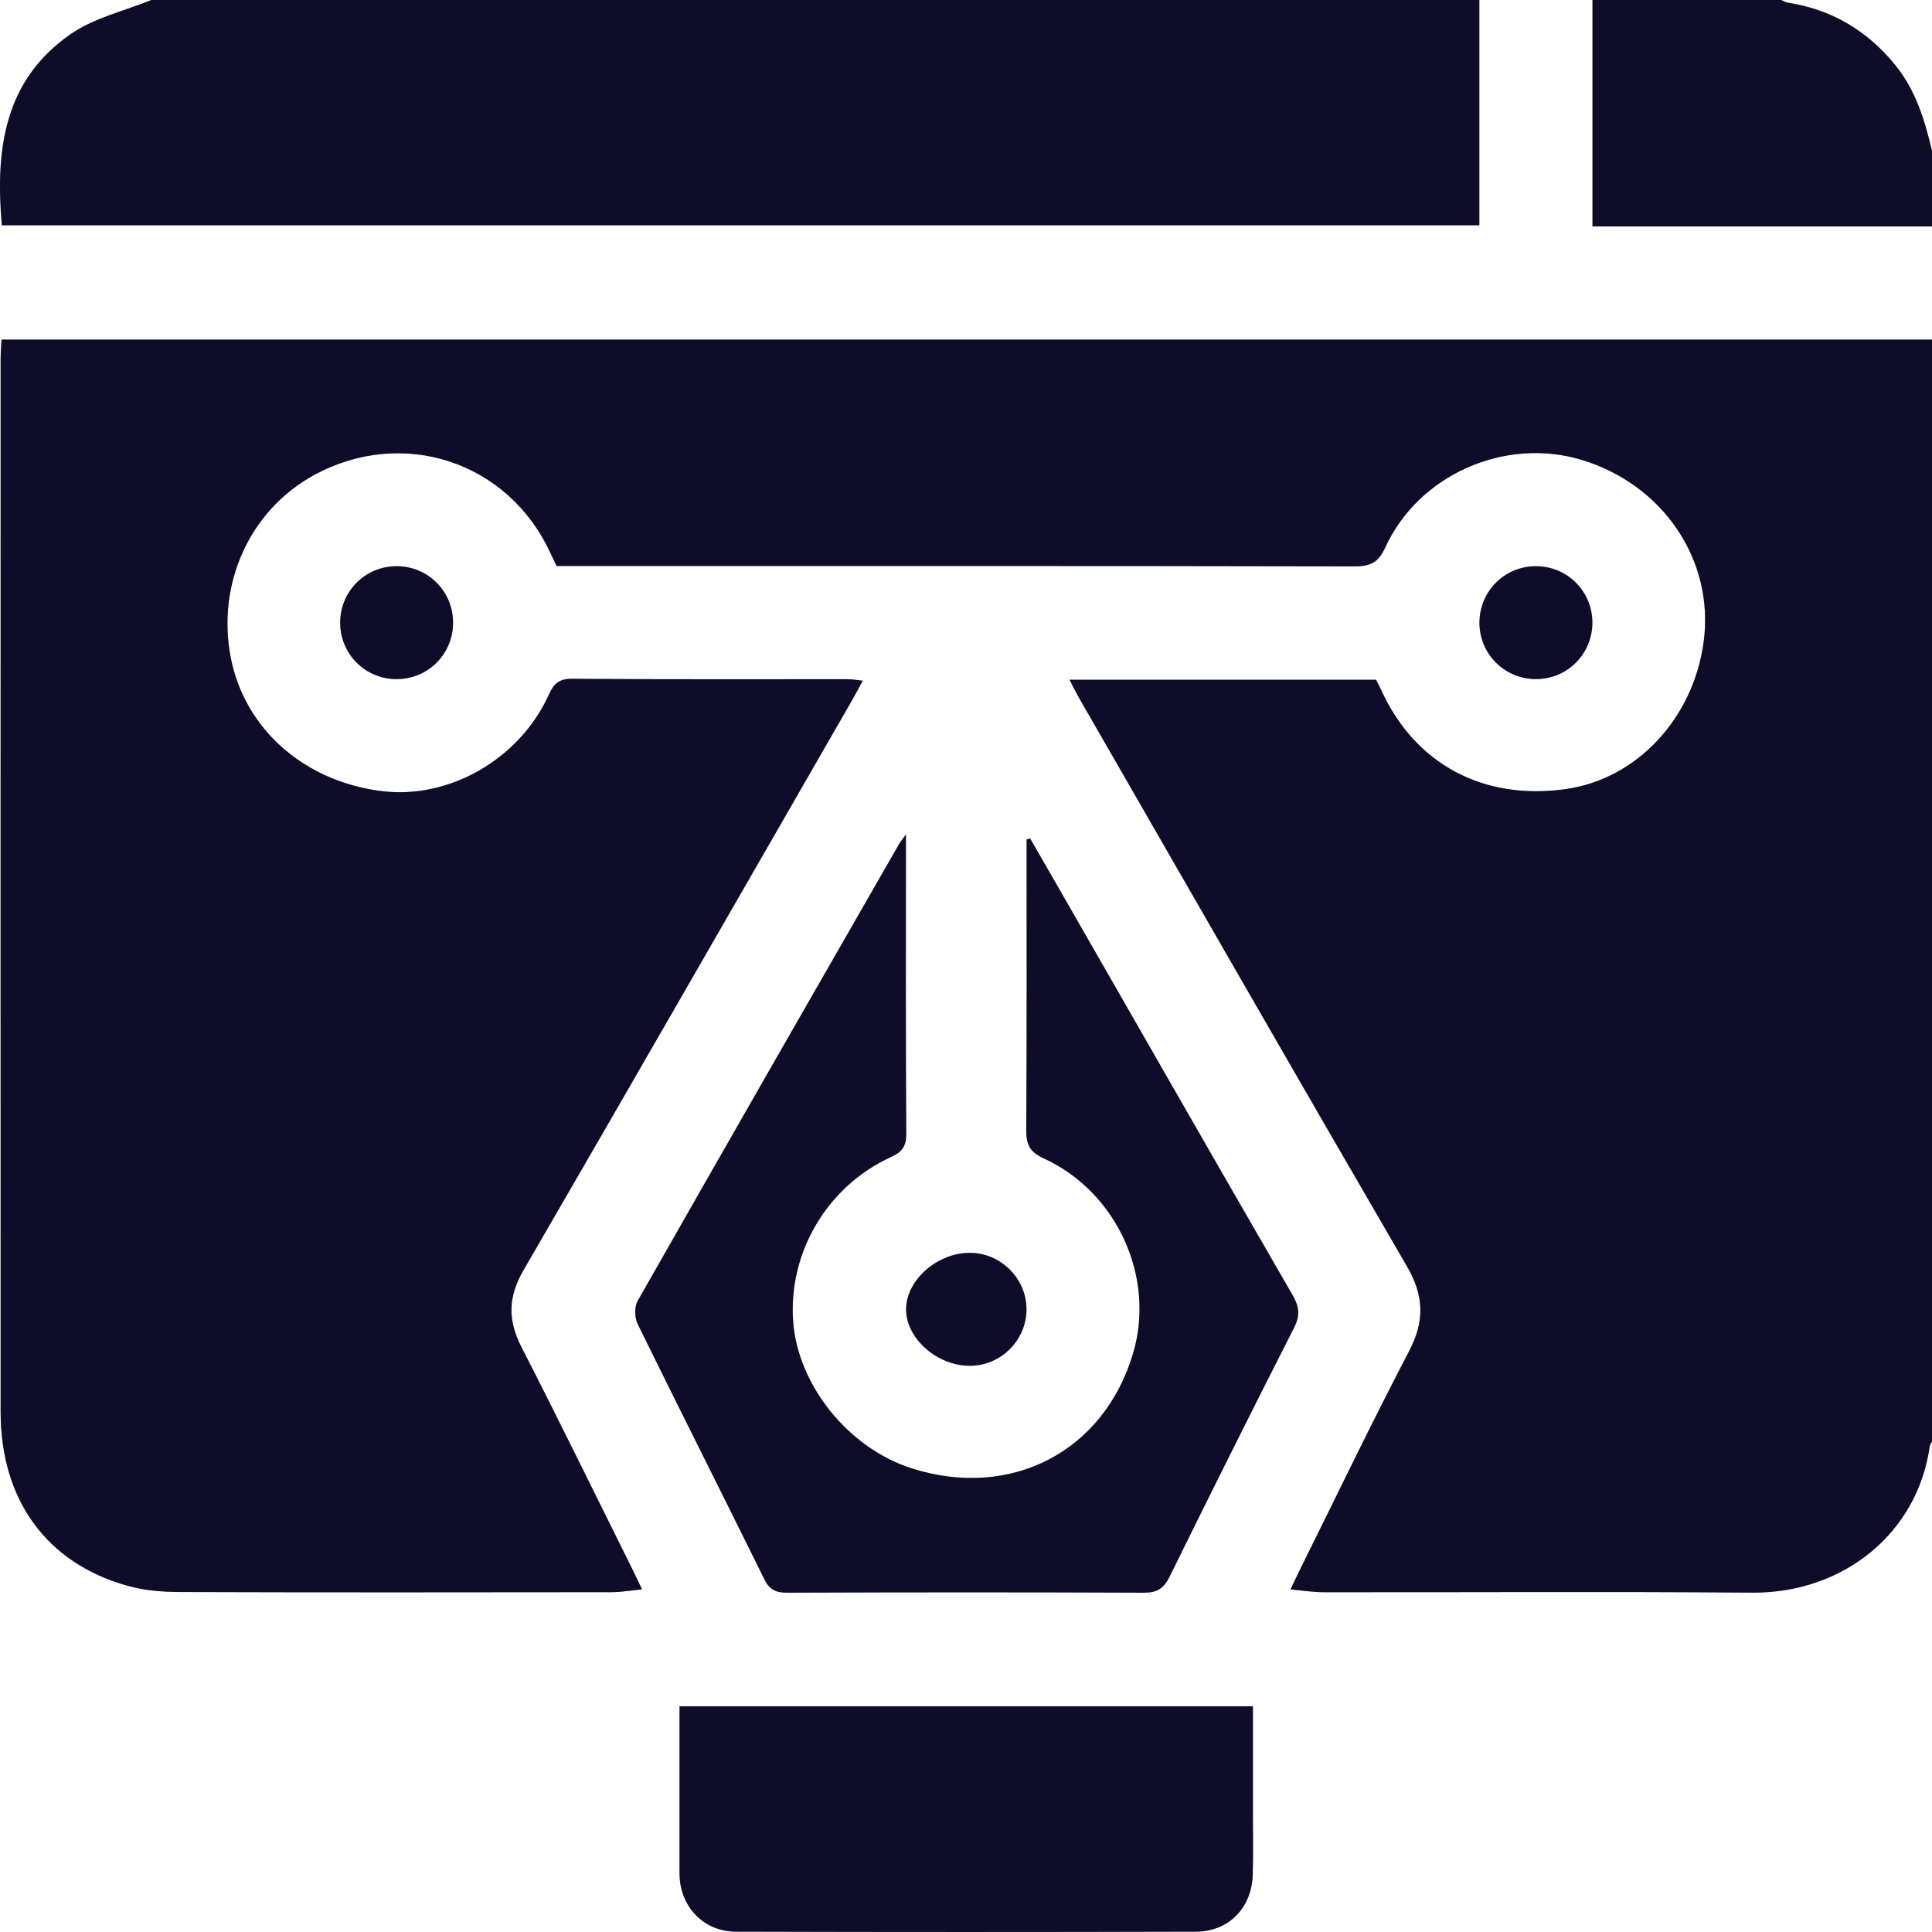 <svg width="40" height="40" viewBox="0 0 40 40" fill="none" xmlns="http://www.w3.org/2000/svg">
<g clip-path="url(#clip0_4312_7880)">
<path d="M40.001 7.031V29.843C39.984 29.878 39.958 29.912 39.952 29.948C39.705 31.715 38.193 32.989 36.269 32.974C33.315 32.949 30.36 32.969 27.404 32.965C27.188 32.965 26.973 32.93 26.718 32.907C26.805 32.726 26.865 32.597 26.928 32.47C27.674 30.968 28.4 29.455 29.176 27.97C29.501 27.348 29.482 26.823 29.129 26.217C26.86 22.316 24.616 18.401 22.364 14.49C22.291 14.364 22.227 14.233 22.144 14.074H28.489C28.529 14.153 28.567 14.222 28.599 14.292C29.297 15.822 30.713 16.579 32.42 16.337C33.887 16.13 35.061 14.874 35.273 13.286C35.498 11.604 34.437 10.028 32.737 9.518C31.154 9.044 29.369 9.829 28.68 11.335C28.536 11.652 28.368 11.726 28.04 11.726C22.678 11.715 17.314 11.718 11.952 11.718H11.525C11.477 11.619 11.436 11.539 11.399 11.457C10.53 9.557 8.343 8.833 6.503 9.835C5.176 10.559 4.48 12.081 4.777 13.614C5.064 15.095 6.303 16.187 7.918 16.381C9.308 16.549 10.764 15.711 11.365 14.379C11.468 14.149 11.578 14.052 11.848 14.054C13.749 14.068 15.649 14.061 17.549 14.062C17.643 14.062 17.737 14.08 17.863 14.093C17.773 14.257 17.707 14.382 17.637 14.505C15.372 18.438 13.114 22.375 10.836 26.302C10.521 26.844 10.509 27.327 10.791 27.88C11.573 29.407 12.327 30.95 13.091 32.486C13.153 32.609 13.21 32.734 13.292 32.906C13.048 32.93 12.857 32.964 12.666 32.964C9.685 32.967 6.704 32.971 3.723 32.961C3.362 32.96 2.989 32.929 2.644 32.833C0.964 32.365 0.013 31.052 0.013 29.23C0.011 21.965 0.013 14.7 0.013 7.434C0.013 7.309 0.024 7.183 0.031 7.031H40.001Z" fill="#181340"/>
<path d="M40.001 7.031V29.843C39.984 29.878 39.958 29.912 39.952 29.948C39.705 31.715 38.193 32.989 36.269 32.974C33.315 32.949 30.36 32.969 27.404 32.965C27.188 32.965 26.973 32.93 26.718 32.907C26.805 32.726 26.865 32.597 26.928 32.47C27.674 30.968 28.4 29.455 29.176 27.97C29.501 27.348 29.482 26.823 29.129 26.217C26.86 22.316 24.616 18.401 22.364 14.49C22.291 14.364 22.227 14.233 22.144 14.074H28.489C28.529 14.153 28.567 14.222 28.599 14.292C29.297 15.822 30.713 16.579 32.42 16.337C33.887 16.13 35.061 14.874 35.273 13.286C35.498 11.604 34.437 10.028 32.737 9.518C31.154 9.044 29.369 9.829 28.68 11.335C28.536 11.652 28.368 11.726 28.04 11.726C22.678 11.715 17.314 11.718 11.952 11.718H11.525C11.477 11.619 11.436 11.539 11.399 11.457C10.53 9.557 8.343 8.833 6.503 9.835C5.176 10.559 4.48 12.081 4.777 13.614C5.064 15.095 6.303 16.187 7.918 16.381C9.308 16.549 10.764 15.711 11.365 14.379C11.468 14.149 11.578 14.052 11.848 14.054C13.749 14.068 15.649 14.061 17.549 14.062C17.643 14.062 17.737 14.08 17.863 14.093C17.773 14.257 17.707 14.382 17.637 14.505C15.372 18.438 13.114 22.375 10.836 26.302C10.521 26.844 10.509 27.327 10.791 27.88C11.573 29.407 12.327 30.95 13.091 32.486C13.153 32.609 13.21 32.734 13.292 32.906C13.048 32.93 12.857 32.964 12.666 32.964C9.685 32.967 6.704 32.971 3.723 32.961C3.362 32.96 2.989 32.929 2.644 32.833C0.964 32.365 0.013 31.052 0.013 29.23C0.011 21.965 0.013 14.7 0.013 7.434C0.013 7.309 0.024 7.183 0.031 7.031H40.001Z" fill="black" fill-opacity="0.2"/>
<path d="M40.001 7.031V29.843C39.984 29.878 39.958 29.912 39.952 29.948C39.705 31.715 38.193 32.989 36.269 32.974C33.315 32.949 30.36 32.969 27.404 32.965C27.188 32.965 26.973 32.93 26.718 32.907C26.805 32.726 26.865 32.597 26.928 32.47C27.674 30.968 28.4 29.455 29.176 27.97C29.501 27.348 29.482 26.823 29.129 26.217C26.86 22.316 24.616 18.401 22.364 14.49C22.291 14.364 22.227 14.233 22.144 14.074H28.489C28.529 14.153 28.567 14.222 28.599 14.292C29.297 15.822 30.713 16.579 32.42 16.337C33.887 16.13 35.061 14.874 35.273 13.286C35.498 11.604 34.437 10.028 32.737 9.518C31.154 9.044 29.369 9.829 28.68 11.335C28.536 11.652 28.368 11.726 28.04 11.726C22.678 11.715 17.314 11.718 11.952 11.718H11.525C11.477 11.619 11.436 11.539 11.399 11.457C10.53 9.557 8.343 8.833 6.503 9.835C5.176 10.559 4.48 12.081 4.777 13.614C5.064 15.095 6.303 16.187 7.918 16.381C9.308 16.549 10.764 15.711 11.365 14.379C11.468 14.149 11.578 14.052 11.848 14.054C13.749 14.068 15.649 14.061 17.549 14.062C17.643 14.062 17.737 14.08 17.863 14.093C17.773 14.257 17.707 14.382 17.637 14.505C15.372 18.438 13.114 22.375 10.836 26.302C10.521 26.844 10.509 27.327 10.791 27.88C11.573 29.407 12.327 30.95 13.091 32.486C13.153 32.609 13.21 32.734 13.292 32.906C13.048 32.93 12.857 32.964 12.666 32.964C9.685 32.967 6.704 32.971 3.723 32.961C3.362 32.96 2.989 32.929 2.644 32.833C0.964 32.365 0.013 31.052 0.013 29.23C0.011 21.965 0.013 14.7 0.013 7.434C0.013 7.309 0.024 7.183 0.031 7.031H40.001Z" fill="black" fill-opacity="0.2"/>
<path d="M30.628 0V4.663H0.038C-0.098 3.111 0.077 1.66 1.47 0.702C1.955 0.367 2.575 0.228 3.135 0C12.299 0 21.464 0 30.628 0Z" fill="#181340"/>
<path d="M30.628 0V4.663H0.038C-0.098 3.111 0.077 1.66 1.47 0.702C1.955 0.367 2.575 0.228 3.135 0C12.299 0 21.464 0 30.628 0Z" fill="black" fill-opacity="0.2"/>
<path d="M30.628 0V4.663H0.038C-0.098 3.111 0.077 1.66 1.47 0.702C1.955 0.367 2.575 0.228 3.135 0C12.299 0 21.464 0 30.628 0Z" fill="black" fill-opacity="0.2"/>
<path d="M40 4.688H32.971V0C34.273 0 35.575 0 36.876 0C36.923 0.02 36.969 0.049 37.018 0.056C37.93 0.199 38.665 0.638 39.246 1.356C39.667 1.878 39.85 2.491 40 3.124V4.687V4.688Z" fill="#181340"/>
<path d="M40 4.688H32.971V0C34.273 0 35.575 0 36.876 0C36.923 0.02 36.969 0.049 37.018 0.056C37.93 0.199 38.665 0.638 39.246 1.356C39.667 1.878 39.85 2.491 40 3.124V4.687V4.688Z" fill="black" fill-opacity="0.2"/>
<path d="M40 4.688H32.971V0C34.273 0 35.575 0 36.876 0C36.923 0.02 36.969 0.049 37.018 0.056C37.93 0.199 38.665 0.638 39.246 1.356C39.667 1.878 39.85 2.491 40 3.124V4.687V4.688Z" fill="black" fill-opacity="0.2"/>
<path d="M21.326 17.357C21.519 17.691 21.711 18.026 21.904 18.36C23.522 21.18 25.136 24.002 26.763 26.817C26.901 27.057 26.92 27.236 26.792 27.489C25.92 29.204 25.06 30.925 24.211 32.651C24.09 32.895 23.948 32.976 23.678 32.975C21.218 32.964 18.759 32.965 16.299 32.975C16.061 32.975 15.931 32.913 15.822 32.691C14.954 30.93 14.069 29.178 13.204 27.416C13.138 27.283 13.132 27.056 13.203 26.933C14.996 23.779 16.803 20.632 18.608 17.486C18.632 17.443 18.664 17.404 18.756 17.277V17.649C18.756 19.589 18.75 21.529 18.763 23.468C18.765 23.733 18.678 23.85 18.444 23.956C17.123 24.561 16.316 25.937 16.421 27.362C16.52 28.688 17.573 29.988 18.882 30.403C20.936 31.053 22.858 30.051 23.46 28.018C23.927 26.444 23.128 24.678 21.604 23.98C21.315 23.848 21.246 23.69 21.248 23.395C21.26 21.39 21.255 19.386 21.255 17.381L21.326 17.358V17.357Z" fill="#181340"/>
<path d="M21.326 17.357C21.519 17.691 21.711 18.026 21.904 18.36C23.522 21.18 25.136 24.002 26.763 26.817C26.901 27.057 26.92 27.236 26.792 27.489C25.92 29.204 25.06 30.925 24.211 32.651C24.09 32.895 23.948 32.976 23.678 32.975C21.218 32.964 18.759 32.965 16.299 32.975C16.061 32.975 15.931 32.913 15.822 32.691C14.954 30.93 14.069 29.178 13.204 27.416C13.138 27.283 13.132 27.056 13.203 26.933C14.996 23.779 16.803 20.632 18.608 17.486C18.632 17.443 18.664 17.404 18.756 17.277V17.649C18.756 19.589 18.75 21.529 18.763 23.468C18.765 23.733 18.678 23.85 18.444 23.956C17.123 24.561 16.316 25.937 16.421 27.362C16.52 28.688 17.573 29.988 18.882 30.403C20.936 31.053 22.858 30.051 23.46 28.018C23.927 26.444 23.128 24.678 21.604 23.98C21.315 23.848 21.246 23.69 21.248 23.395C21.26 21.39 21.255 19.386 21.255 17.381L21.326 17.358V17.357Z" fill="black" fill-opacity="0.2"/>
<path d="M21.326 17.357C21.519 17.691 21.711 18.026 21.904 18.36C23.522 21.18 25.136 24.002 26.763 26.817C26.901 27.057 26.92 27.236 26.792 27.489C25.92 29.204 25.06 30.925 24.211 32.651C24.09 32.895 23.948 32.976 23.678 32.975C21.218 32.964 18.759 32.965 16.299 32.975C16.061 32.975 15.931 32.913 15.822 32.691C14.954 30.93 14.069 29.178 13.204 27.416C13.138 27.283 13.132 27.056 13.203 26.933C14.996 23.779 16.803 20.632 18.608 17.486C18.632 17.443 18.664 17.404 18.756 17.277V17.649C18.756 19.589 18.75 21.529 18.763 23.468C18.765 23.733 18.678 23.85 18.444 23.956C17.123 24.561 16.316 25.937 16.421 27.362C16.52 28.688 17.573 29.988 18.882 30.403C20.936 31.053 22.858 30.051 23.46 28.018C23.927 26.444 23.128 24.678 21.604 23.98C21.315 23.848 21.246 23.69 21.248 23.395C21.26 21.39 21.255 19.386 21.255 17.381L21.326 17.358V17.357Z" fill="black" fill-opacity="0.2"/>
<path d="M14.069 35.327H25.94C25.94 36.052 25.94 36.764 25.94 37.474C25.94 37.916 25.948 38.358 25.937 38.801C25.92 39.495 25.446 39.991 24.757 39.993C21.583 40.002 18.41 40.002 15.237 39.993C14.613 39.991 14.145 39.543 14.078 38.941C14.066 38.839 14.069 38.734 14.069 38.629C14.069 37.539 14.069 36.449 14.069 35.326V35.327Z" fill="#181340"/>
<path d="M14.069 35.327H25.94C25.94 36.052 25.94 36.764 25.94 37.474C25.94 37.916 25.948 38.358 25.937 38.801C25.92 39.495 25.446 39.991 24.757 39.993C21.583 40.002 18.41 40.002 15.237 39.993C14.613 39.991 14.145 39.543 14.078 38.941C14.066 38.839 14.069 38.734 14.069 38.629C14.069 37.539 14.069 36.449 14.069 35.326V35.327Z" fill="black" fill-opacity="0.2"/>
<path d="M14.069 35.327H25.94C25.94 36.052 25.94 36.764 25.94 37.474C25.94 37.916 25.948 38.358 25.937 38.801C25.92 39.495 25.446 39.991 24.757 39.993C21.583 40.002 18.41 40.002 15.237 39.993C14.613 39.991 14.145 39.543 14.078 38.941C14.066 38.839 14.069 38.734 14.069 38.629C14.069 37.539 14.069 36.449 14.069 35.326V35.327Z" fill="black" fill-opacity="0.2"/>
<path d="M21.252 27.109C21.252 27.745 20.725 28.273 20.087 28.277C19.404 28.281 18.759 27.712 18.76 27.108C18.76 26.503 19.406 25.935 20.088 25.939C20.725 25.944 21.252 26.474 21.252 27.109Z" fill="#181340"/>
<path d="M21.252 27.109C21.252 27.745 20.725 28.273 20.087 28.277C19.404 28.281 18.759 27.712 18.76 27.108C18.76 26.503 19.406 25.935 20.088 25.939C20.725 25.944 21.252 26.474 21.252 27.109Z" fill="black" fill-opacity="0.2"/>
<path d="M21.252 27.109C21.252 27.745 20.725 28.273 20.087 28.277C19.404 28.281 18.759 27.712 18.76 27.108C18.76 26.503 19.406 25.935 20.088 25.939C20.725 25.944 21.252 26.474 21.252 27.109Z" fill="black" fill-opacity="0.2"/>
<path d="M9.38 12.877C9.388 13.523 8.881 14.047 8.235 14.06C7.575 14.074 7.04 13.546 7.043 12.886C7.046 12.241 7.562 11.725 8.207 11.723C8.853 11.72 9.372 12.232 9.38 12.877Z" fill="#181340"/>
<path d="M9.38 12.877C9.388 13.523 8.881 14.047 8.235 14.06C7.575 14.074 7.04 13.546 7.043 12.886C7.046 12.241 7.562 11.725 8.207 11.723C8.853 11.72 9.372 12.232 9.38 12.877Z" fill="black" fill-opacity="0.2"/>
<path d="M9.38 12.877C9.388 13.523 8.881 14.047 8.235 14.06C7.575 14.074 7.04 13.546 7.043 12.886C7.046 12.241 7.562 11.725 8.207 11.723C8.853 11.72 9.372 12.232 9.38 12.877Z" fill="black" fill-opacity="0.2"/>
<path d="M32.968 12.897C32.965 13.542 32.449 14.058 31.804 14.06C31.144 14.062 30.617 13.527 30.631 12.867C30.645 12.221 31.169 11.714 31.815 11.723C32.46 11.732 32.971 12.251 32.968 12.897Z" fill="#181340"/>
<path d="M32.968 12.897C32.965 13.542 32.449 14.058 31.804 14.06C31.144 14.062 30.617 13.527 30.631 12.867C30.645 12.221 31.169 11.714 31.815 11.723C32.46 11.732 32.971 12.251 32.968 12.897Z" fill="black" fill-opacity="0.2"/>
<path d="M32.968 12.897C32.965 13.542 32.449 14.058 31.804 14.06C31.144 14.062 30.617 13.527 30.631 12.867C30.645 12.221 31.169 11.714 31.815 11.723C32.46 11.732 32.971 12.251 32.968 12.897Z" fill="black" fill-opacity="0.2"/>
</g>
<defs>
<clipPath id="clip0_4312_7880">
<rect width="40" height="40" fill="white"/>
</clipPath>
</defs>
</svg>
